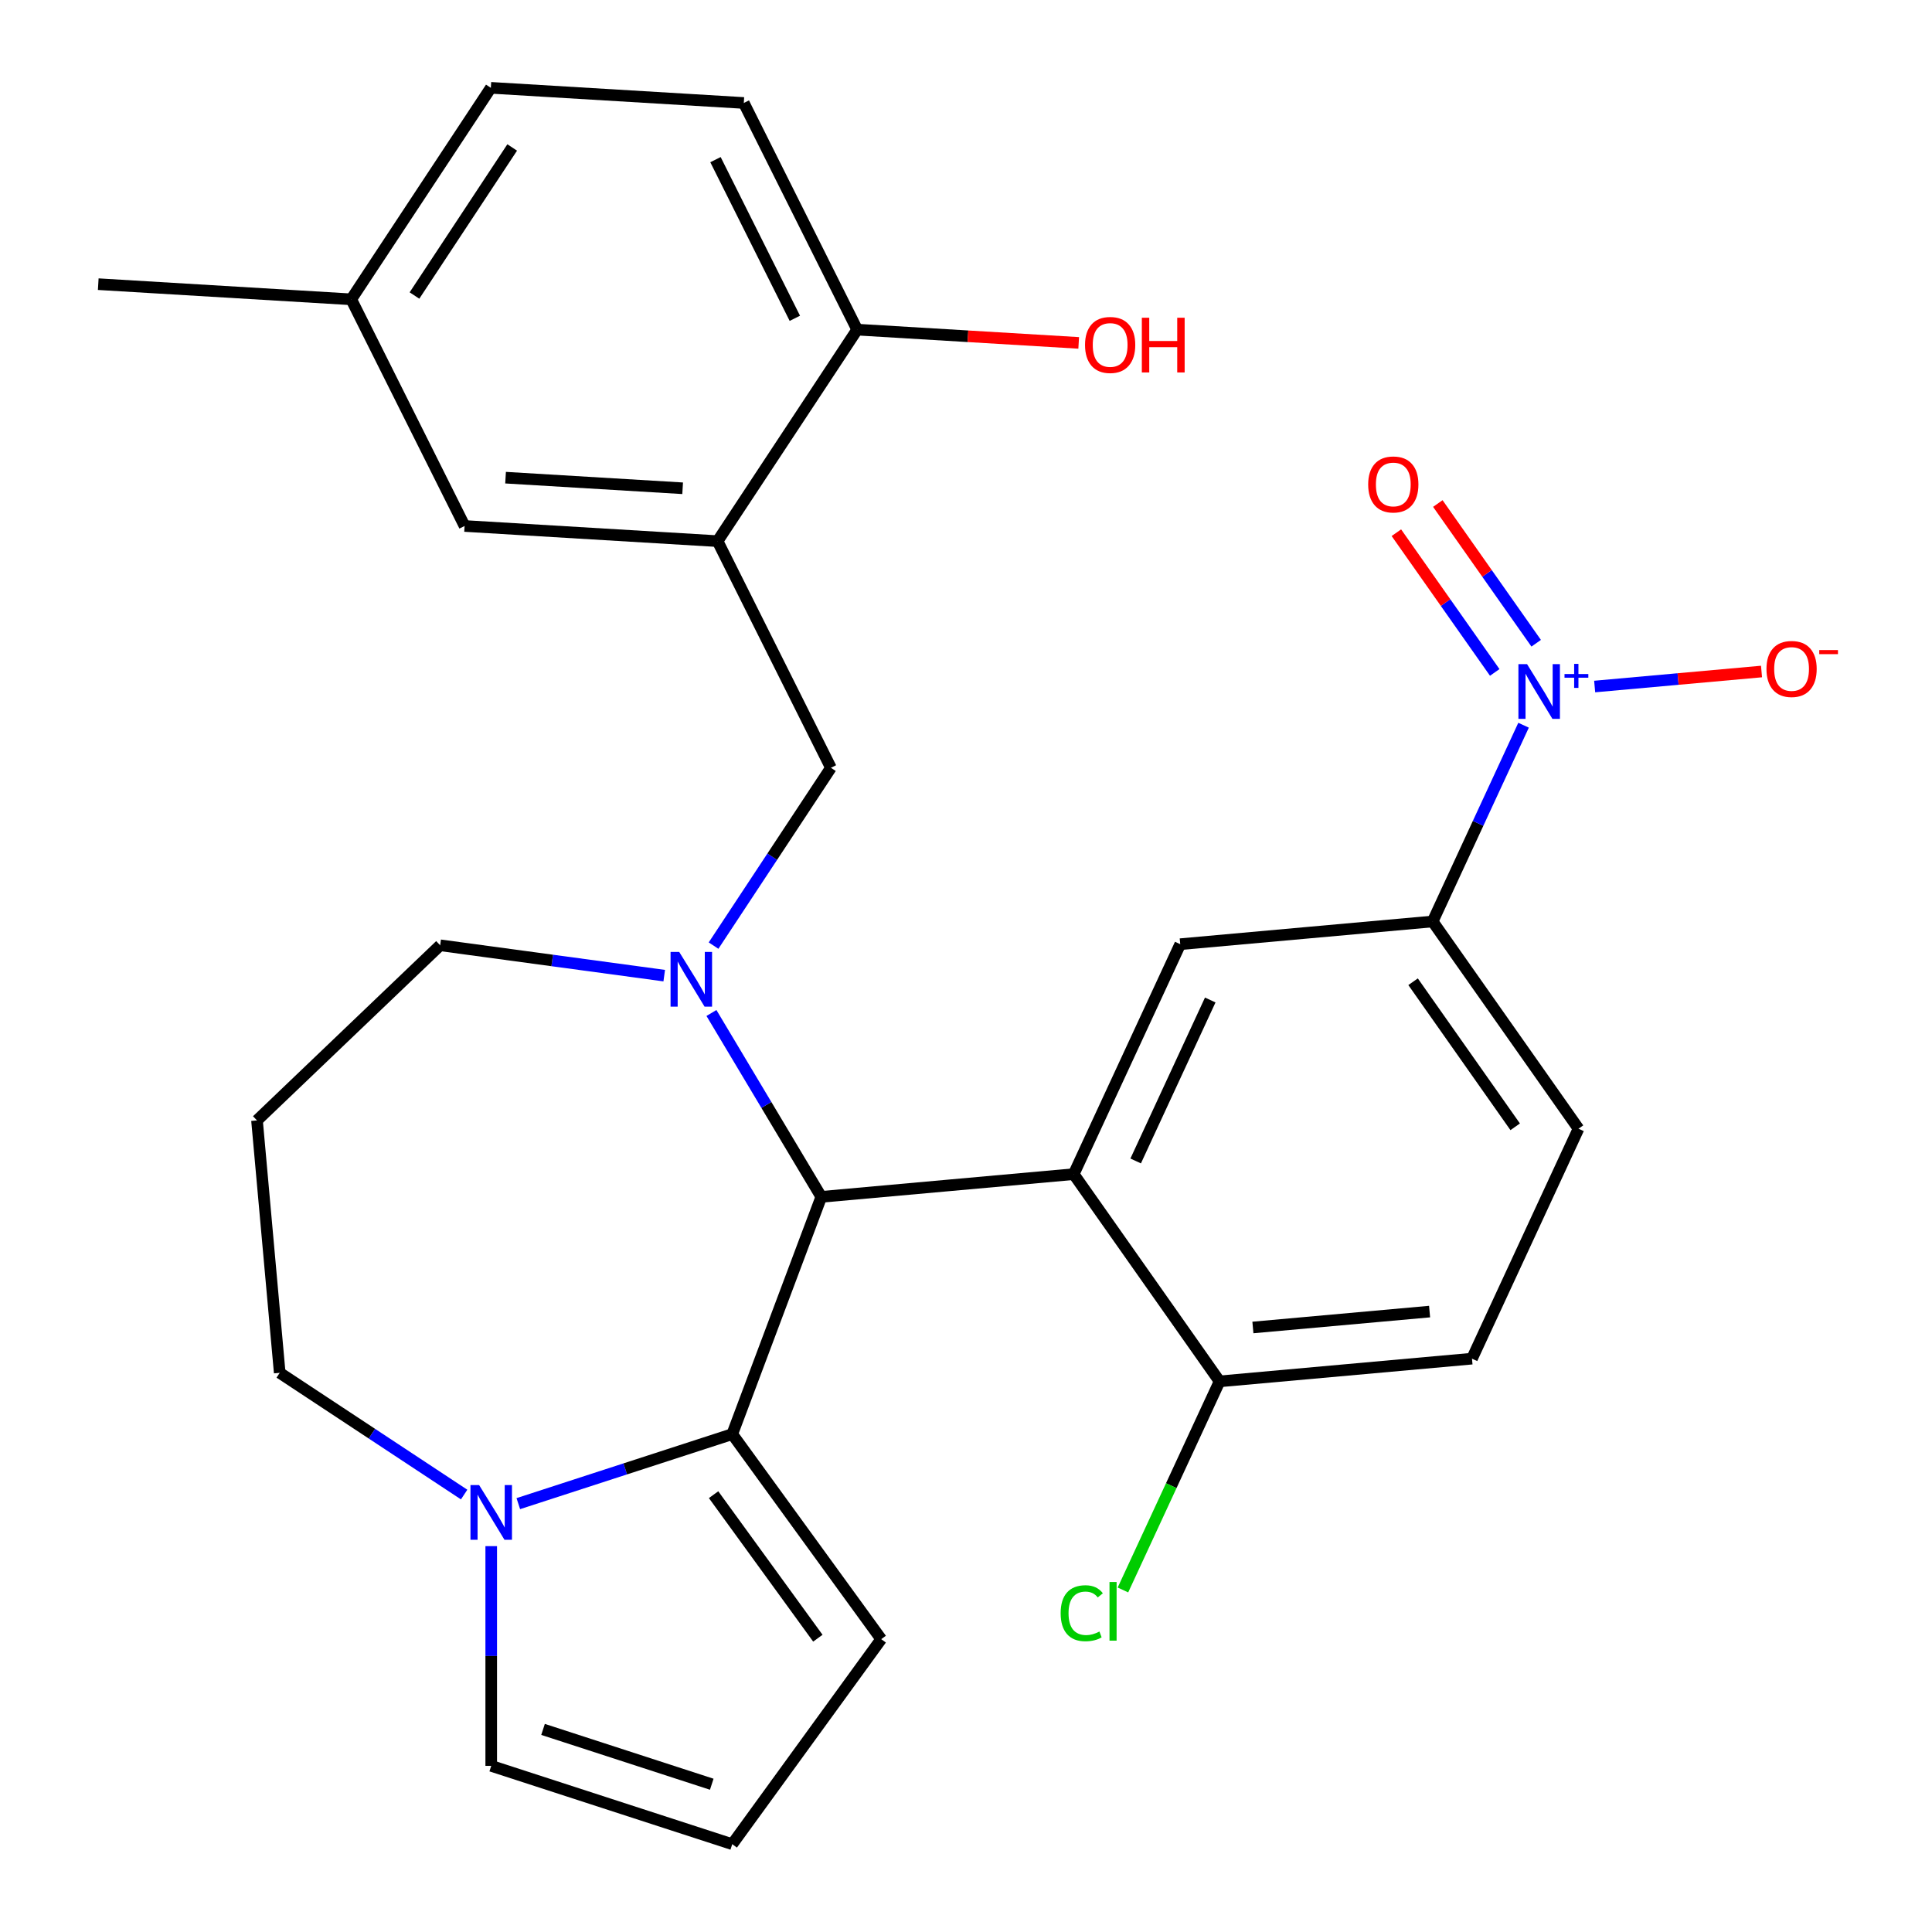 <?xml version='1.0' encoding='iso-8859-1'?>
<svg version='1.1' baseProfile='full'
              xmlns='http://www.w3.org/2000/svg'
                      xmlns:rdkit='http://www.rdkit.org/xml'
                      xmlns:xlink='http://www.w3.org/1999/xlink'
                  xml:space='preserve'
width='1000px' height='1000px' viewBox='0 0 1000 1000'>
<!-- END OF HEADER -->
<rect style='opacity:1.0;fill:#FFFFFF;stroke:none' width='1000' height='1000' x='0' y='0'> </rect>
<path class='bond-0' d='M 425.101,619.492 L 379.01,742.302' style='fill:none;fill-rule:evenodd;stroke:#000000;stroke-width:6px;stroke-linecap:butt;stroke-linejoin:miter;stroke-opacity:1' />
<path class='bond-1' d='M 425.101,619.492 L 396.671,571.909' style='fill:none;fill-rule:evenodd;stroke:#000000;stroke-width:6px;stroke-linecap:butt;stroke-linejoin:miter;stroke-opacity:1' />
<path class='bond-1' d='M 396.671,571.909 L 368.242,524.325' style='fill:none;fill-rule:evenodd;stroke:#0000FF;stroke-width:6px;stroke-linecap:butt;stroke-linejoin:miter;stroke-opacity:1' />
<path class='bond-2' d='M 425.101,619.492 L 555.747,607.734' style='fill:none;fill-rule:evenodd;stroke:#000000;stroke-width:6px;stroke-linecap:butt;stroke-linejoin:miter;stroke-opacity:1' />
<path class='bond-3' d='M 144.782,710.573 L 192.509,742.078' style='fill:none;fill-rule:evenodd;stroke:#000000;stroke-width:6px;stroke-linecap:butt;stroke-linejoin:miter;stroke-opacity:1' />
<path class='bond-3' d='M 192.509,742.078 L 240.237,773.582' style='fill:none;fill-rule:evenodd;stroke:#0000FF;stroke-width:6px;stroke-linecap:butt;stroke-linejoin:miter;stroke-opacity:1' />
<path class='bond-4' d='M 144.782,710.573 L 133.023,579.927' style='fill:none;fill-rule:evenodd;stroke:#000000;stroke-width:6px;stroke-linecap:butt;stroke-linejoin:miter;stroke-opacity:1' />
<path class='bond-5' d='M 343.803,504.987 L 285.819,497.132' style='fill:none;fill-rule:evenodd;stroke:#0000FF;stroke-width:6px;stroke-linecap:butt;stroke-linejoin:miter;stroke-opacity:1' />
<path class='bond-5' d='M 285.819,497.132 L 227.835,489.278' style='fill:none;fill-rule:evenodd;stroke:#000000;stroke-width:6px;stroke-linecap:butt;stroke-linejoin:miter;stroke-opacity:1' />
<path class='bond-6' d='M 369.334,489.446 L 399.709,443.429' style='fill:none;fill-rule:evenodd;stroke:#0000FF;stroke-width:6px;stroke-linecap:butt;stroke-linejoin:miter;stroke-opacity:1' />
<path class='bond-6' d='M 399.709,443.429 L 430.085,397.412' style='fill:none;fill-rule:evenodd;stroke:#000000;stroke-width:6px;stroke-linecap:butt;stroke-linejoin:miter;stroke-opacity:1' />
<path class='bond-7' d='M 133.023,579.927 L 227.835,489.278' style='fill:none;fill-rule:evenodd;stroke:#000000;stroke-width:6px;stroke-linecap:butt;stroke-linejoin:miter;stroke-opacity:1' />
<path class='bond-8' d='M 268.275,778.281 L 323.643,760.291' style='fill:none;fill-rule:evenodd;stroke:#0000FF;stroke-width:6px;stroke-linecap:butt;stroke-linejoin:miter;stroke-opacity:1' />
<path class='bond-8' d='M 323.643,760.291 L 379.01,742.302' style='fill:none;fill-rule:evenodd;stroke:#000000;stroke-width:6px;stroke-linecap:butt;stroke-linejoin:miter;stroke-opacity:1' />
<path class='bond-9' d='M 254.256,800.276 L 254.256,857.143' style='fill:none;fill-rule:evenodd;stroke:#0000FF;stroke-width:6px;stroke-linecap:butt;stroke-linejoin:miter;stroke-opacity:1' />
<path class='bond-9' d='M 254.256,857.143 L 254.256,914.01' style='fill:none;fill-rule:evenodd;stroke:#000000;stroke-width:6px;stroke-linecap:butt;stroke-linejoin:miter;stroke-opacity:1' />
<path class='bond-10' d='M 379.01,742.302 L 456.112,848.424' style='fill:none;fill-rule:evenodd;stroke:#000000;stroke-width:6px;stroke-linecap:butt;stroke-linejoin:miter;stroke-opacity:1' />
<path class='bond-10' d='M 369.351,773.64 L 423.322,847.926' style='fill:none;fill-rule:evenodd;stroke:#000000;stroke-width:6px;stroke-linecap:butt;stroke-linejoin:miter;stroke-opacity:1' />
<path class='bond-11' d='M 456.112,848.424 L 379.01,954.545' style='fill:none;fill-rule:evenodd;stroke:#000000;stroke-width:6px;stroke-linecap:butt;stroke-linejoin:miter;stroke-opacity:1' />
<path class='bond-12' d='M 379.01,954.545 L 254.256,914.01' style='fill:none;fill-rule:evenodd;stroke:#000000;stroke-width:6px;stroke-linecap:butt;stroke-linejoin:miter;stroke-opacity:1' />
<path class='bond-12' d='M 368.404,923.514 L 281.076,895.14' style='fill:none;fill-rule:evenodd;stroke:#000000;stroke-width:6px;stroke-linecap:butt;stroke-linejoin:miter;stroke-opacity:1' />
<path class='bond-13' d='M 181.795,154.929 L 254.058,45.455' style='fill:none;fill-rule:evenodd;stroke:#000000;stroke-width:6px;stroke-linecap:butt;stroke-linejoin:miter;stroke-opacity:1' />
<path class='bond-13' d='M 214.529,152.96 L 265.113,76.328' style='fill:none;fill-rule:evenodd;stroke:#000000;stroke-width:6px;stroke-linecap:butt;stroke-linejoin:miter;stroke-opacity:1' />
<path class='bond-14' d='M 181.795,154.929 L 240.47,272.248' style='fill:none;fill-rule:evenodd;stroke:#000000;stroke-width:6px;stroke-linecap:butt;stroke-linejoin:miter;stroke-opacity:1' />
<path class='bond-15' d='M 181.795,154.929 L 50.855,147.084' style='fill:none;fill-rule:evenodd;stroke:#000000;stroke-width:6px;stroke-linecap:butt;stroke-linejoin:miter;stroke-opacity:1' />
<path class='bond-16' d='M 430.085,397.412 L 371.409,280.093' style='fill:none;fill-rule:evenodd;stroke:#000000;stroke-width:6px;stroke-linecap:butt;stroke-linejoin:miter;stroke-opacity:1' />
<path class='bond-17' d='M 254.058,45.455 L 384.997,53.299' style='fill:none;fill-rule:evenodd;stroke:#000000;stroke-width:6px;stroke-linecap:butt;stroke-linejoin:miter;stroke-opacity:1' />
<path class='bond-18' d='M 741.533,476.953 L 817.039,584.217' style='fill:none;fill-rule:evenodd;stroke:#000000;stroke-width:6px;stroke-linecap:butt;stroke-linejoin:miter;stroke-opacity:1' />
<path class='bond-18' d='M 731.406,508.144 L 784.26,583.229' style='fill:none;fill-rule:evenodd;stroke:#000000;stroke-width:6px;stroke-linecap:butt;stroke-linejoin:miter;stroke-opacity:1' />
<path class='bond-19' d='M 741.533,476.953 L 610.887,488.712' style='fill:none;fill-rule:evenodd;stroke:#000000;stroke-width:6px;stroke-linecap:butt;stroke-linejoin:miter;stroke-opacity:1' />
<path class='bond-20' d='M 741.533,476.953 L 765.063,426.162' style='fill:none;fill-rule:evenodd;stroke:#000000;stroke-width:6px;stroke-linecap:butt;stroke-linejoin:miter;stroke-opacity:1' />
<path class='bond-20' d='M 765.063,426.162 L 788.593,375.371' style='fill:none;fill-rule:evenodd;stroke:#0000FF;stroke-width:6px;stroke-linecap:butt;stroke-linejoin:miter;stroke-opacity:1' />
<path class='bond-21' d='M 817.039,584.217 L 761.899,703.239' style='fill:none;fill-rule:evenodd;stroke:#000000;stroke-width:6px;stroke-linecap:butt;stroke-linejoin:miter;stroke-opacity:1' />
<path class='bond-22' d='M 761.899,703.239 L 631.253,714.997' style='fill:none;fill-rule:evenodd;stroke:#000000;stroke-width:6px;stroke-linecap:butt;stroke-linejoin:miter;stroke-opacity:1' />
<path class='bond-22' d='M 739.95,678.873 L 648.498,687.104' style='fill:none;fill-rule:evenodd;stroke:#000000;stroke-width:6px;stroke-linecap:butt;stroke-linejoin:miter;stroke-opacity:1' />
<path class='bond-23' d='M 631.253,714.997 L 555.747,607.734' style='fill:none;fill-rule:evenodd;stroke:#000000;stroke-width:6px;stroke-linecap:butt;stroke-linejoin:miter;stroke-opacity:1' />
<path class='bond-24' d='M 631.253,714.997 L 606.243,768.983' style='fill:none;fill-rule:evenodd;stroke:#000000;stroke-width:6px;stroke-linecap:butt;stroke-linejoin:miter;stroke-opacity:1' />
<path class='bond-24' d='M 606.243,768.983 L 581.232,822.969' style='fill:none;fill-rule:evenodd;stroke:#00CC00;stroke-width:6px;stroke-linecap:butt;stroke-linejoin:miter;stroke-opacity:1' />
<path class='bond-25' d='M 555.747,607.734 L 610.887,488.712' style='fill:none;fill-rule:evenodd;stroke:#000000;stroke-width:6px;stroke-linecap:butt;stroke-linejoin:miter;stroke-opacity:1' />
<path class='bond-25' d='M 587.822,600.908 L 626.42,517.593' style='fill:none;fill-rule:evenodd;stroke:#000000;stroke-width:6px;stroke-linecap:butt;stroke-linejoin:miter;stroke-opacity:1' />
<path class='bond-26' d='M 825.397,355.346 L 868.578,351.46' style='fill:none;fill-rule:evenodd;stroke:#0000FF;stroke-width:6px;stroke-linecap:butt;stroke-linejoin:miter;stroke-opacity:1' />
<path class='bond-26' d='M 868.578,351.46 L 911.76,347.574' style='fill:none;fill-rule:evenodd;stroke:#FF0000;stroke-width:6px;stroke-linecap:butt;stroke-linejoin:miter;stroke-opacity:1' />
<path class='bond-27' d='M 795.123,332.942 L 769.669,296.783' style='fill:none;fill-rule:evenodd;stroke:#0000FF;stroke-width:6px;stroke-linecap:butt;stroke-linejoin:miter;stroke-opacity:1' />
<path class='bond-27' d='M 769.669,296.783 L 744.216,260.624' style='fill:none;fill-rule:evenodd;stroke:#FF0000;stroke-width:6px;stroke-linecap:butt;stroke-linejoin:miter;stroke-opacity:1' />
<path class='bond-27' d='M 773.67,348.043 L 748.217,311.884' style='fill:none;fill-rule:evenodd;stroke:#0000FF;stroke-width:6px;stroke-linecap:butt;stroke-linejoin:miter;stroke-opacity:1' />
<path class='bond-27' d='M 748.217,311.884 L 722.763,275.725' style='fill:none;fill-rule:evenodd;stroke:#FF0000;stroke-width:6px;stroke-linecap:butt;stroke-linejoin:miter;stroke-opacity:1' />
<path class='bond-28' d='M 384.997,53.299 L 443.673,170.618' style='fill:none;fill-rule:evenodd;stroke:#000000;stroke-width:6px;stroke-linecap:butt;stroke-linejoin:miter;stroke-opacity:1' />
<path class='bond-28' d='M 370.335,82.632 L 411.408,164.756' style='fill:none;fill-rule:evenodd;stroke:#000000;stroke-width:6px;stroke-linecap:butt;stroke-linejoin:miter;stroke-opacity:1' />
<path class='bond-29' d='M 443.673,170.618 L 371.409,280.093' style='fill:none;fill-rule:evenodd;stroke:#000000;stroke-width:6px;stroke-linecap:butt;stroke-linejoin:miter;stroke-opacity:1' />
<path class='bond-30' d='M 443.673,170.618 L 501.003,174.053' style='fill:none;fill-rule:evenodd;stroke:#000000;stroke-width:6px;stroke-linecap:butt;stroke-linejoin:miter;stroke-opacity:1' />
<path class='bond-30' d='M 501.003,174.053 L 558.333,177.488' style='fill:none;fill-rule:evenodd;stroke:#FF0000;stroke-width:6px;stroke-linecap:butt;stroke-linejoin:miter;stroke-opacity:1' />
<path class='bond-31' d='M 371.409,280.093 L 240.47,272.248' style='fill:none;fill-rule:evenodd;stroke:#000000;stroke-width:6px;stroke-linecap:butt;stroke-linejoin:miter;stroke-opacity:1' />
<path class='bond-31' d='M 353.338,252.728 L 261.68,247.237' style='fill:none;fill-rule:evenodd;stroke:#000000;stroke-width:6px;stroke-linecap:butt;stroke-linejoin:miter;stroke-opacity:1' />
<path  class='atom-2' d='M 351.562 492.726
L 360.842 507.726
Q 361.762 509.206, 363.242 511.886
Q 364.722 514.566, 364.802 514.726
L 364.802 492.726
L 368.562 492.726
L 368.562 521.046
L 364.682 521.046
L 354.722 504.646
Q 353.562 502.726, 352.322 500.526
Q 351.122 498.326, 350.762 497.646
L 350.762 521.046
L 347.082 521.046
L 347.082 492.726
L 351.562 492.726
' fill='#0000FF'/>
<path  class='atom-5' d='M 247.996 768.677
L 257.276 783.677
Q 258.196 785.157, 259.676 787.837
Q 261.156 790.517, 261.236 790.677
L 261.236 768.677
L 264.996 768.677
L 264.996 796.997
L 261.116 796.997
L 251.156 780.597
Q 249.996 778.677, 248.756 776.477
Q 247.556 774.277, 247.196 773.597
L 247.196 796.997
L 243.516 796.997
L 243.516 768.677
L 247.996 768.677
' fill='#0000FF'/>
<path  class='atom-19' d='M 548.993 834.999
Q 548.993 827.959, 552.273 824.279
Q 555.593 820.559, 561.873 820.559
Q 567.713 820.559, 570.833 824.679
L 568.193 826.839
Q 565.913 823.839, 561.873 823.839
Q 557.593 823.839, 555.313 826.719
Q 553.073 829.559, 553.073 834.999
Q 553.073 840.599, 555.393 843.479
Q 557.753 846.359, 562.313 846.359
Q 565.433 846.359, 569.073 844.479
L 570.193 847.479
Q 568.713 848.439, 566.473 848.999
Q 564.233 849.559, 561.753 849.559
Q 555.593 849.559, 552.273 845.799
Q 548.993 842.039, 548.993 834.999
' fill='#00CC00'/>
<path  class='atom-19' d='M 574.273 818.839
L 577.953 818.839
L 577.953 849.199
L 574.273 849.199
L 574.273 818.839
' fill='#00CC00'/>
<path  class='atom-20' d='M 790.413 343.772
L 799.693 358.772
Q 800.613 360.252, 802.093 362.932
Q 803.573 365.612, 803.653 365.772
L 803.653 343.772
L 807.413 343.772
L 807.413 372.092
L 803.533 372.092
L 793.573 355.692
Q 792.413 353.772, 791.173 351.572
Q 789.973 349.372, 789.613 348.692
L 789.613 372.092
L 785.933 372.092
L 785.933 343.772
L 790.413 343.772
' fill='#0000FF'/>
<path  class='atom-20' d='M 809.789 348.876
L 814.778 348.876
L 814.778 343.623
L 816.996 343.623
L 816.996 348.876
L 822.117 348.876
L 822.117 350.777
L 816.996 350.777
L 816.996 356.057
L 814.778 356.057
L 814.778 350.777
L 809.789 350.777
L 809.789 348.876
' fill='#0000FF'/>
<path  class='atom-21' d='M 914.318 346.253
Q 914.318 339.453, 917.678 335.653
Q 921.038 331.853, 927.318 331.853
Q 933.598 331.853, 936.958 335.653
Q 940.318 339.453, 940.318 346.253
Q 940.318 353.133, 936.918 357.053
Q 933.518 360.933, 927.318 360.933
Q 921.078 360.933, 917.678 357.053
Q 914.318 353.173, 914.318 346.253
M 927.318 357.733
Q 931.638 357.733, 933.958 354.853
Q 936.318 351.933, 936.318 346.253
Q 936.318 340.693, 933.958 337.893
Q 931.638 335.053, 927.318 335.053
Q 922.998 335.053, 920.638 337.853
Q 918.318 340.653, 918.318 346.253
Q 918.318 351.973, 920.638 354.853
Q 922.998 357.733, 927.318 357.733
' fill='#FF0000'/>
<path  class='atom-21' d='M 941.638 336.476
L 951.327 336.476
L 951.327 338.588
L 941.638 338.588
L 941.638 336.476
' fill='#FF0000'/>
<path  class='atom-22' d='M 708.167 250.748
Q 708.167 243.948, 711.527 240.148
Q 714.887 236.348, 721.167 236.348
Q 727.447 236.348, 730.807 240.148
Q 734.167 243.948, 734.167 250.748
Q 734.167 257.628, 730.767 261.548
Q 727.367 265.428, 721.167 265.428
Q 714.927 265.428, 711.527 261.548
Q 708.167 257.668, 708.167 250.748
M 721.167 262.228
Q 725.487 262.228, 727.807 259.348
Q 730.167 256.428, 730.167 250.748
Q 730.167 245.188, 727.807 242.388
Q 725.487 239.548, 721.167 239.548
Q 716.847 239.548, 714.487 242.348
Q 712.167 245.148, 712.167 250.748
Q 712.167 256.468, 714.487 259.348
Q 716.847 262.228, 721.167 262.228
' fill='#FF0000'/>
<path  class='atom-27' d='M 561.612 178.543
Q 561.612 171.743, 564.972 167.943
Q 568.332 164.143, 574.612 164.143
Q 580.892 164.143, 584.252 167.943
Q 587.612 171.743, 587.612 178.543
Q 587.612 185.423, 584.212 189.343
Q 580.812 193.223, 574.612 193.223
Q 568.372 193.223, 564.972 189.343
Q 561.612 185.463, 561.612 178.543
M 574.612 190.023
Q 578.932 190.023, 581.252 187.143
Q 583.612 184.223, 583.612 178.543
Q 583.612 172.983, 581.252 170.183
Q 578.932 167.343, 574.612 167.343
Q 570.292 167.343, 567.932 170.143
Q 565.612 172.943, 565.612 178.543
Q 565.612 184.263, 567.932 187.143
Q 570.292 190.023, 574.612 190.023
' fill='#FF0000'/>
<path  class='atom-27' d='M 591.012 164.463
L 594.852 164.463
L 594.852 176.503
L 609.332 176.503
L 609.332 164.463
L 613.172 164.463
L 613.172 192.783
L 609.332 192.783
L 609.332 179.703
L 594.852 179.703
L 594.852 192.783
L 591.012 192.783
L 591.012 164.463
' fill='#FF0000'/>
</svg>
